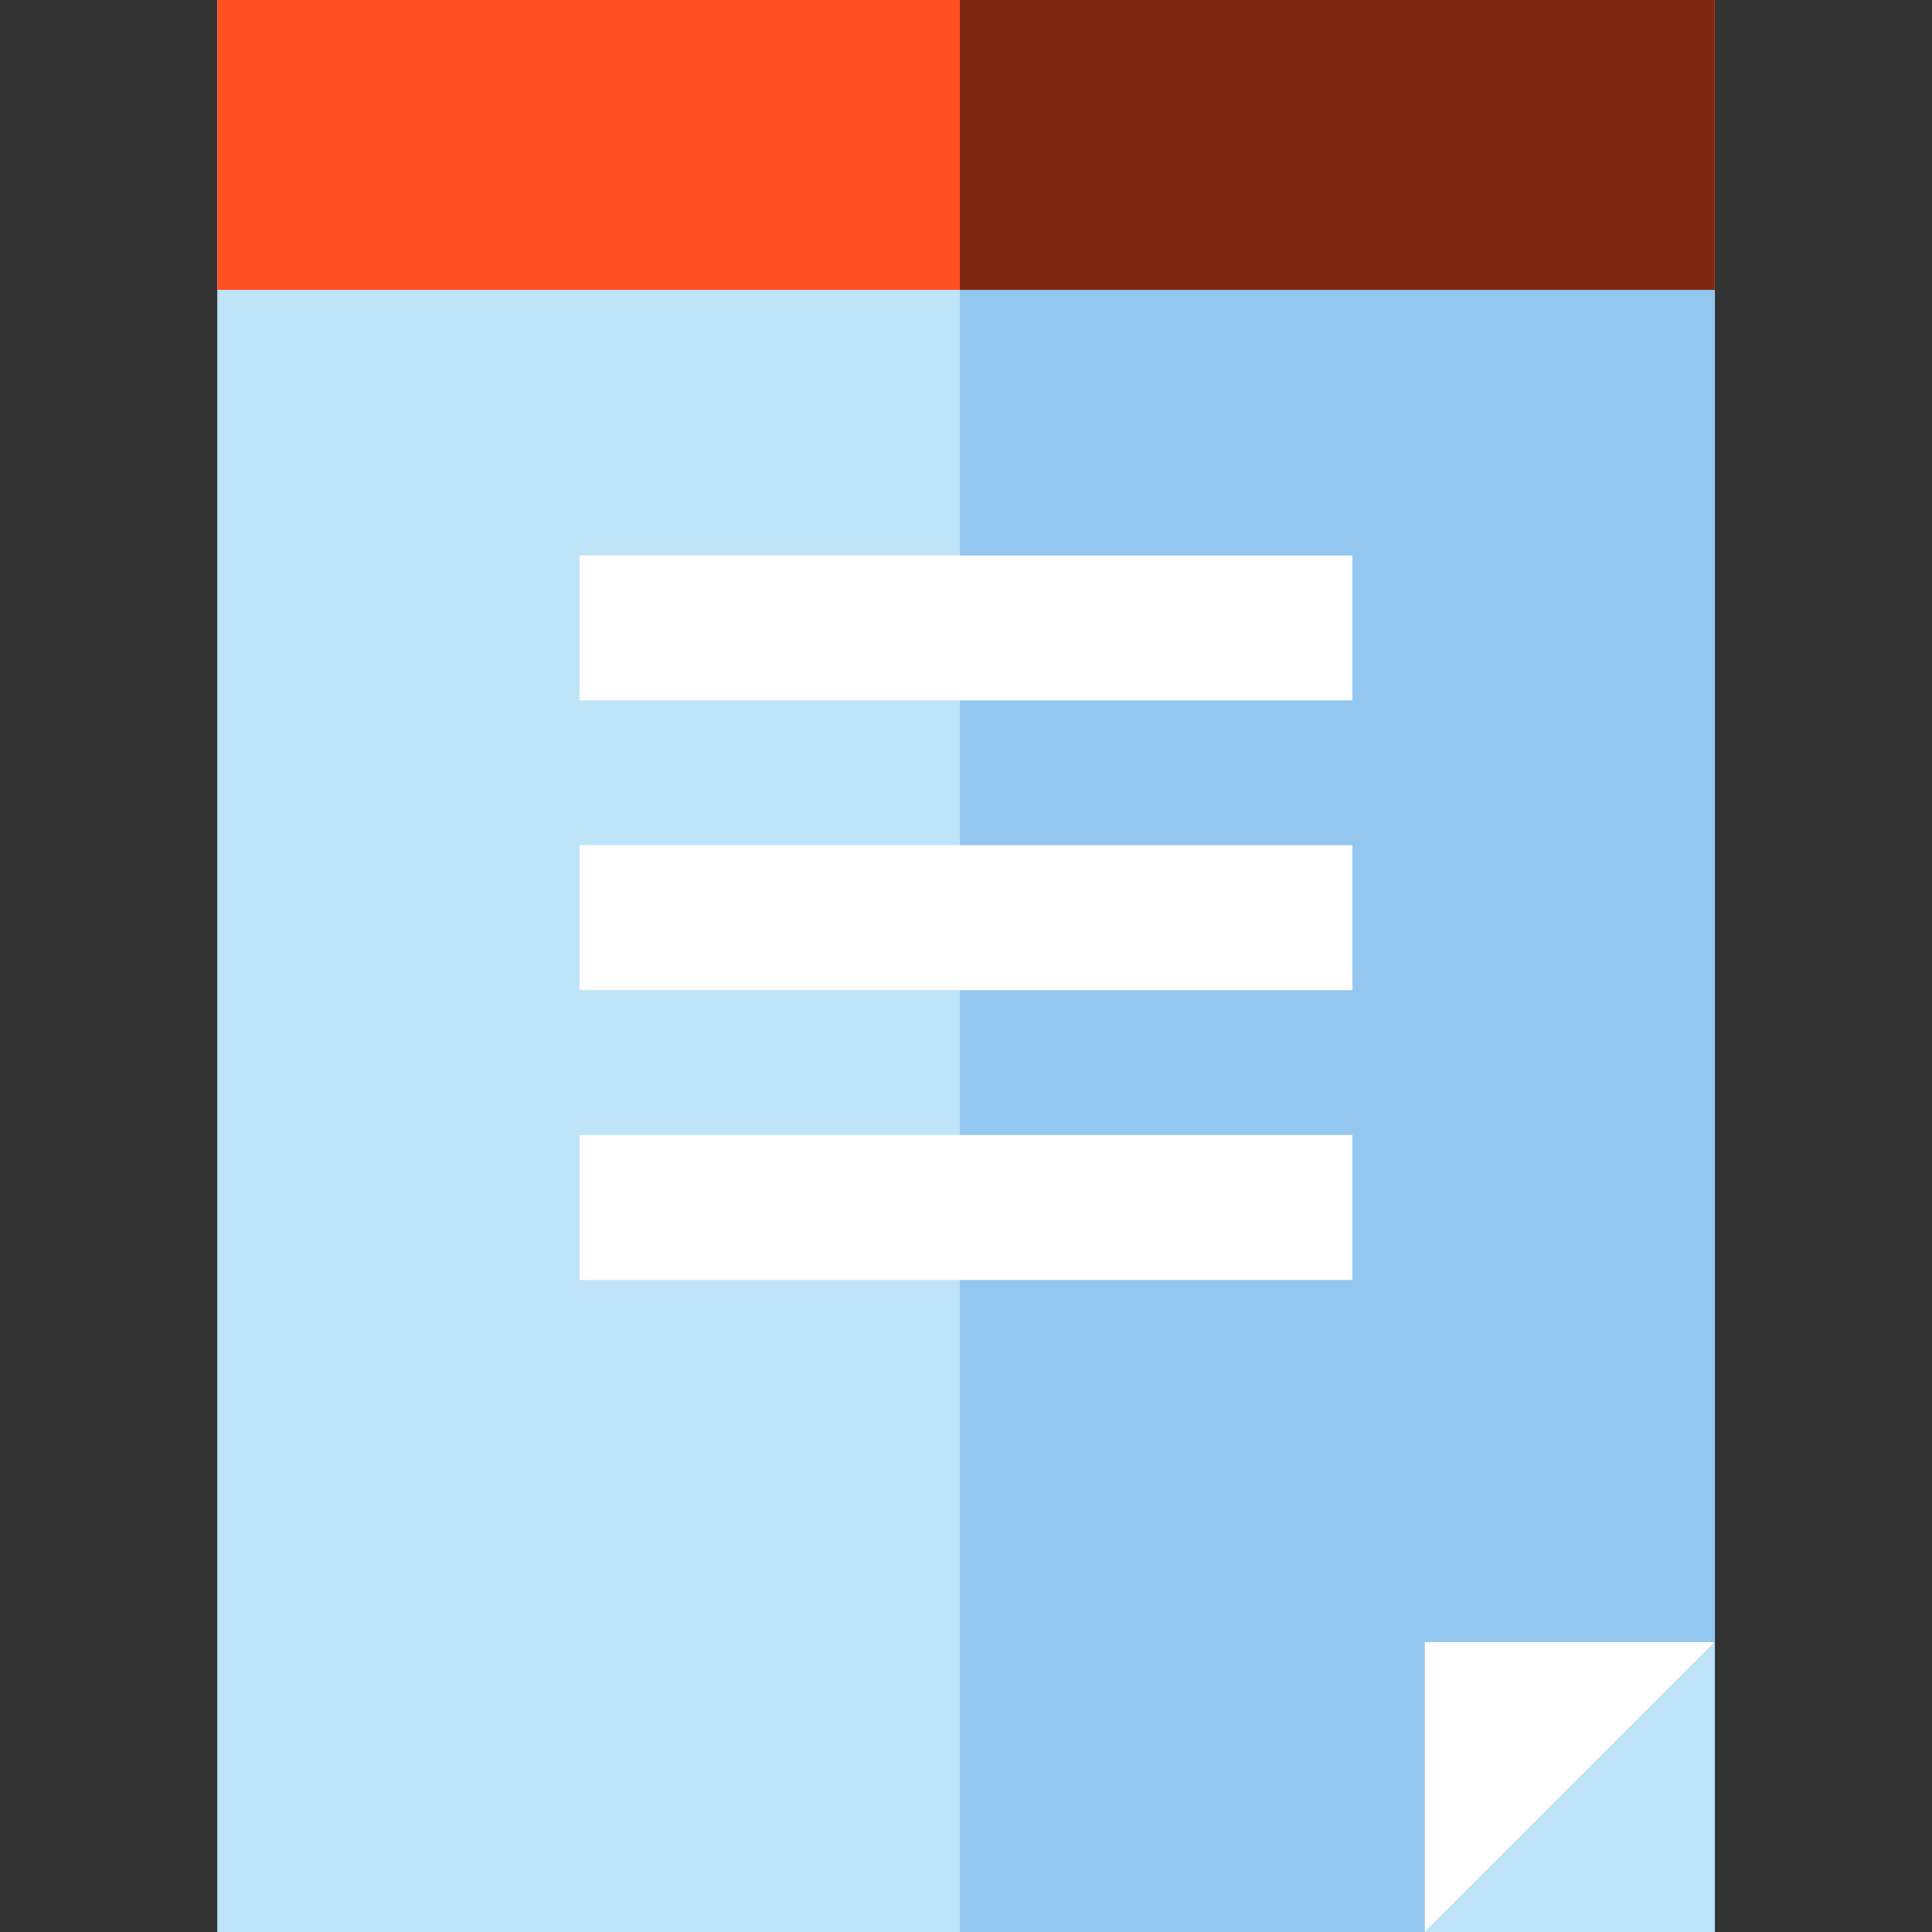 <?xml version="1.0" encoding="iso-8859-1"?>
<!-- Uploaded to: SVG Repo, www.svgrepo.com, Generator: SVG Repo Mixer Tools -->
<svg version="1.1" id="Layer_1" xmlns="http://www.w3.org/2000/svg" xmlns:xlink="http://www.w3.org/1999/xlink" 
	 viewBox="0 0 512 512" xml:space="preserve">
<rect x="0" y="0" width="512" height="512" fill="#333333" stroke="none"/>
<path style="fill:#BFE4F8;" d="M57.6,0v512h396.8V0H57.6z"/>
<path style="fill:#93C7EF;" d="M254.355,0v512H454.4V0H254.355z"/>
<path style="fill:#FFFFFF;" d="M377.6,435.2V512l76.8-76.8H377.6z"/>
<path style="fill:#BFE4F8;" d="M454.4,435.2L377.6,512h76.8V435.2z"/>
<g>
	<rect x="153.6" y="147.2" style="fill:#FFFFFF;" width="204.8" height="38.4"/>
	<rect x="153.6" y="224" style="fill:#FFFFFF;" width="204.8" height="38.4"/>
	<rect x="153.6" y="300.8" style="fill:#FFFFFF;" width="204.8" height="38.4"/>
</g>
<path style="fill:#FF5023;" d="M57.6,0v76.8h396.8V0H57.6z"/>
<path style="fill:#802812;" d="M254.355,0v76.8H454.4V0H254.355z"/>
</svg>